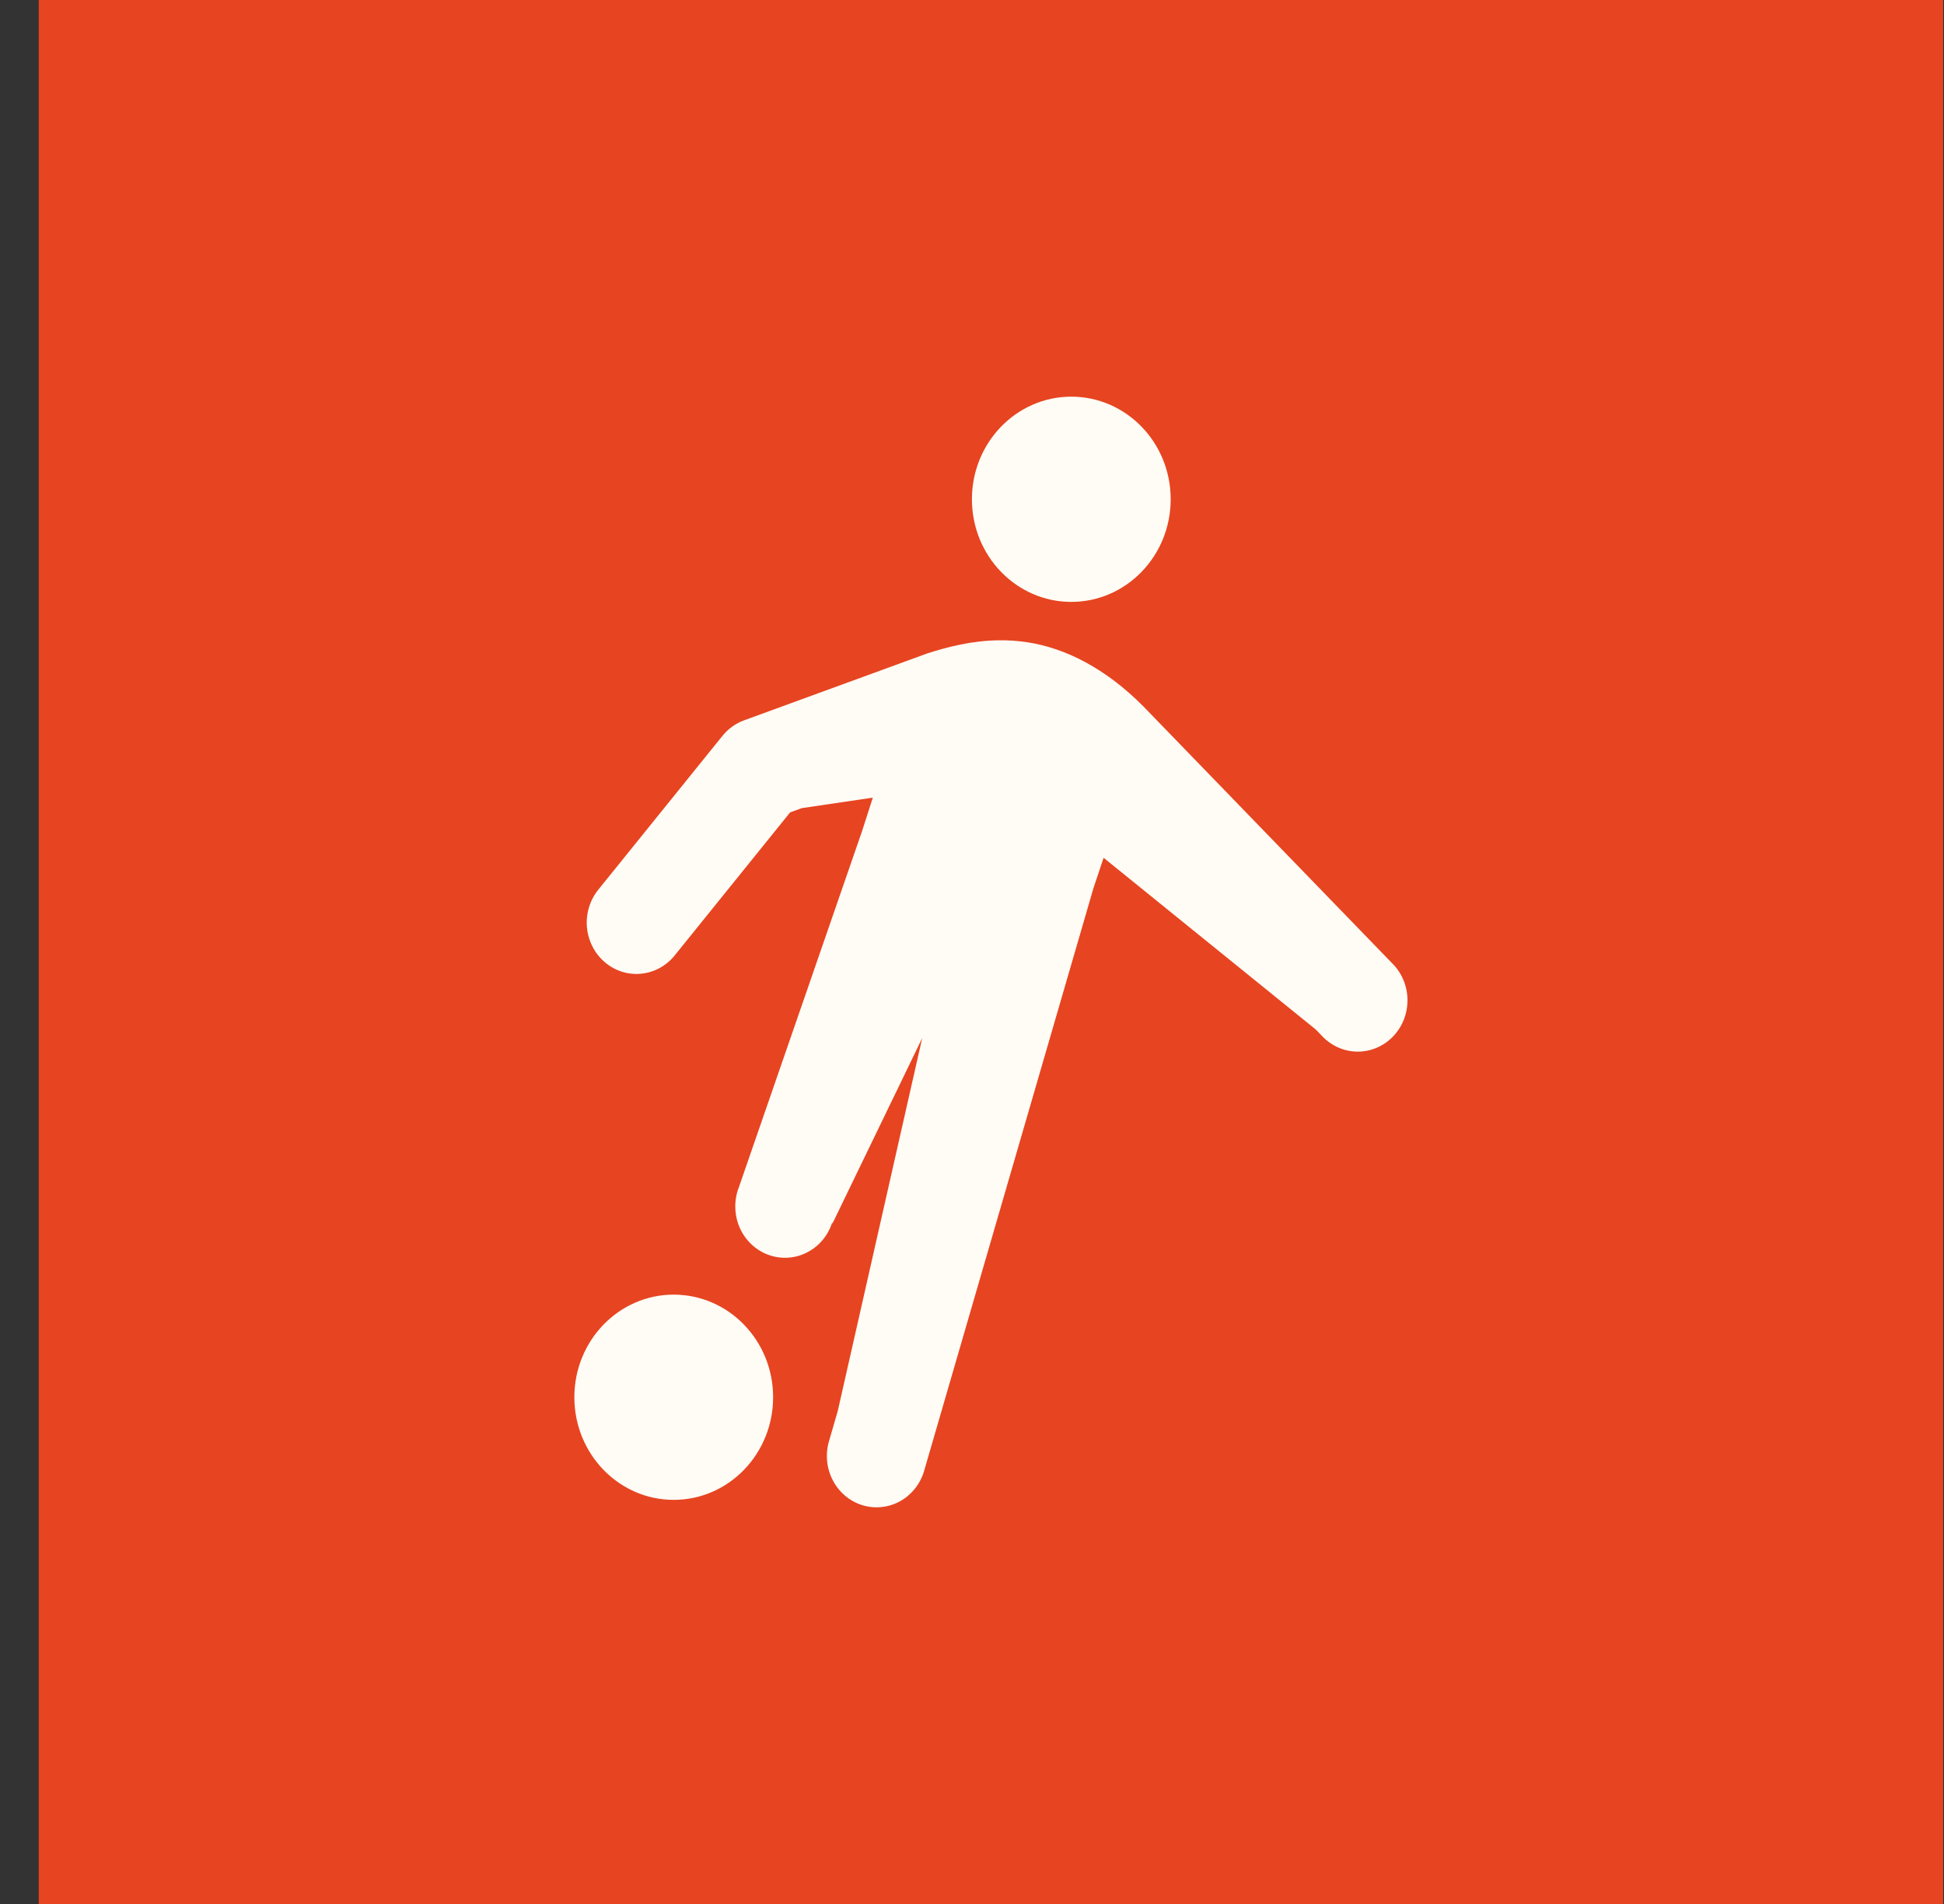 <?xml version="1.0" encoding="UTF-8"?> <svg xmlns="http://www.w3.org/2000/svg" width="49" height="48" viewBox="0 0 49 48" fill="none"><rect x="0" y="0" width="49" height="48" fill="#333333" stroke="none"/> <rect width="48" height="48" transform="translate(0.977)" fill="#E74421"></rect> <path d="M27.002 10C25.619 10 24.498 11.159 24.498 12.586C24.498 14.015 25.619 15.174 27.002 15.174C28.388 15.174 29.508 14.015 29.508 12.586C29.508 11.159 28.388 10 27.002 10ZM25.173 16.142C24.492 16.151 23.887 16.309 23.381 16.47C23.365 16.476 23.35 16.481 23.334 16.487L18.757 18.159C18.544 18.236 18.356 18.371 18.211 18.55L15.08 22.43C14.974 22.561 14.895 22.712 14.846 22.874C14.797 23.036 14.779 23.207 14.794 23.376C14.809 23.545 14.856 23.71 14.933 23.86C15.009 24.011 15.114 24.145 15.24 24.253C15.366 24.362 15.512 24.444 15.669 24.495C15.826 24.545 15.992 24.564 16.156 24.548C16.32 24.533 16.479 24.484 16.625 24.405C16.77 24.326 16.9 24.218 17.005 24.088L19.916 20.48L20.211 20.373L22 20.109L21.728 20.955L18.621 29.939C18.559 30.1 18.529 30.273 18.534 30.446C18.538 30.619 18.575 30.79 18.644 30.948C18.713 31.105 18.812 31.247 18.935 31.365C19.059 31.483 19.203 31.574 19.361 31.632C19.519 31.691 19.687 31.717 19.854 31.707C20.022 31.698 20.186 31.654 20.337 31.577C20.487 31.501 20.622 31.395 20.732 31.264C20.842 31.133 20.925 30.981 20.977 30.816L20.98 30.851L23.245 26.17L21.115 35.576L20.906 36.297C20.853 36.462 20.833 36.635 20.846 36.808C20.859 36.98 20.905 37.149 20.983 37.302C21.06 37.456 21.166 37.592 21.296 37.703C21.425 37.813 21.574 37.896 21.735 37.946C21.895 37.995 22.064 38.011 22.231 37.992C22.398 37.974 22.559 37.92 22.706 37.836C22.852 37.751 22.98 37.637 23.083 37.501C23.186 37.364 23.262 37.207 23.305 37.04L27.56 22.395L27.817 21.625L33.165 25.954L33.32 26.114C33.435 26.238 33.574 26.337 33.727 26.406C33.88 26.474 34.044 26.51 34.211 26.512C34.378 26.514 34.543 26.481 34.697 26.416C34.852 26.351 34.992 26.255 35.11 26.133C35.227 26.011 35.321 25.866 35.384 25.707C35.447 25.548 35.478 25.377 35.477 25.205C35.475 25.033 35.44 24.863 35.374 24.705C35.308 24.547 35.212 24.404 35.091 24.285L28.828 17.817C28.825 17.813 28.821 17.809 28.817 17.806C27.869 16.85 26.847 16.332 25.878 16.189C25.635 16.153 25.4 16.139 25.173 16.142ZM16.981 32.638C15.598 32.638 14.477 33.797 14.477 35.224C14.477 36.653 15.598 37.812 16.981 37.812C18.367 37.812 19.487 36.653 19.487 35.224C19.487 33.797 18.367 32.638 16.981 32.638Z" fill="#FFFCF5"></path> </svg> 